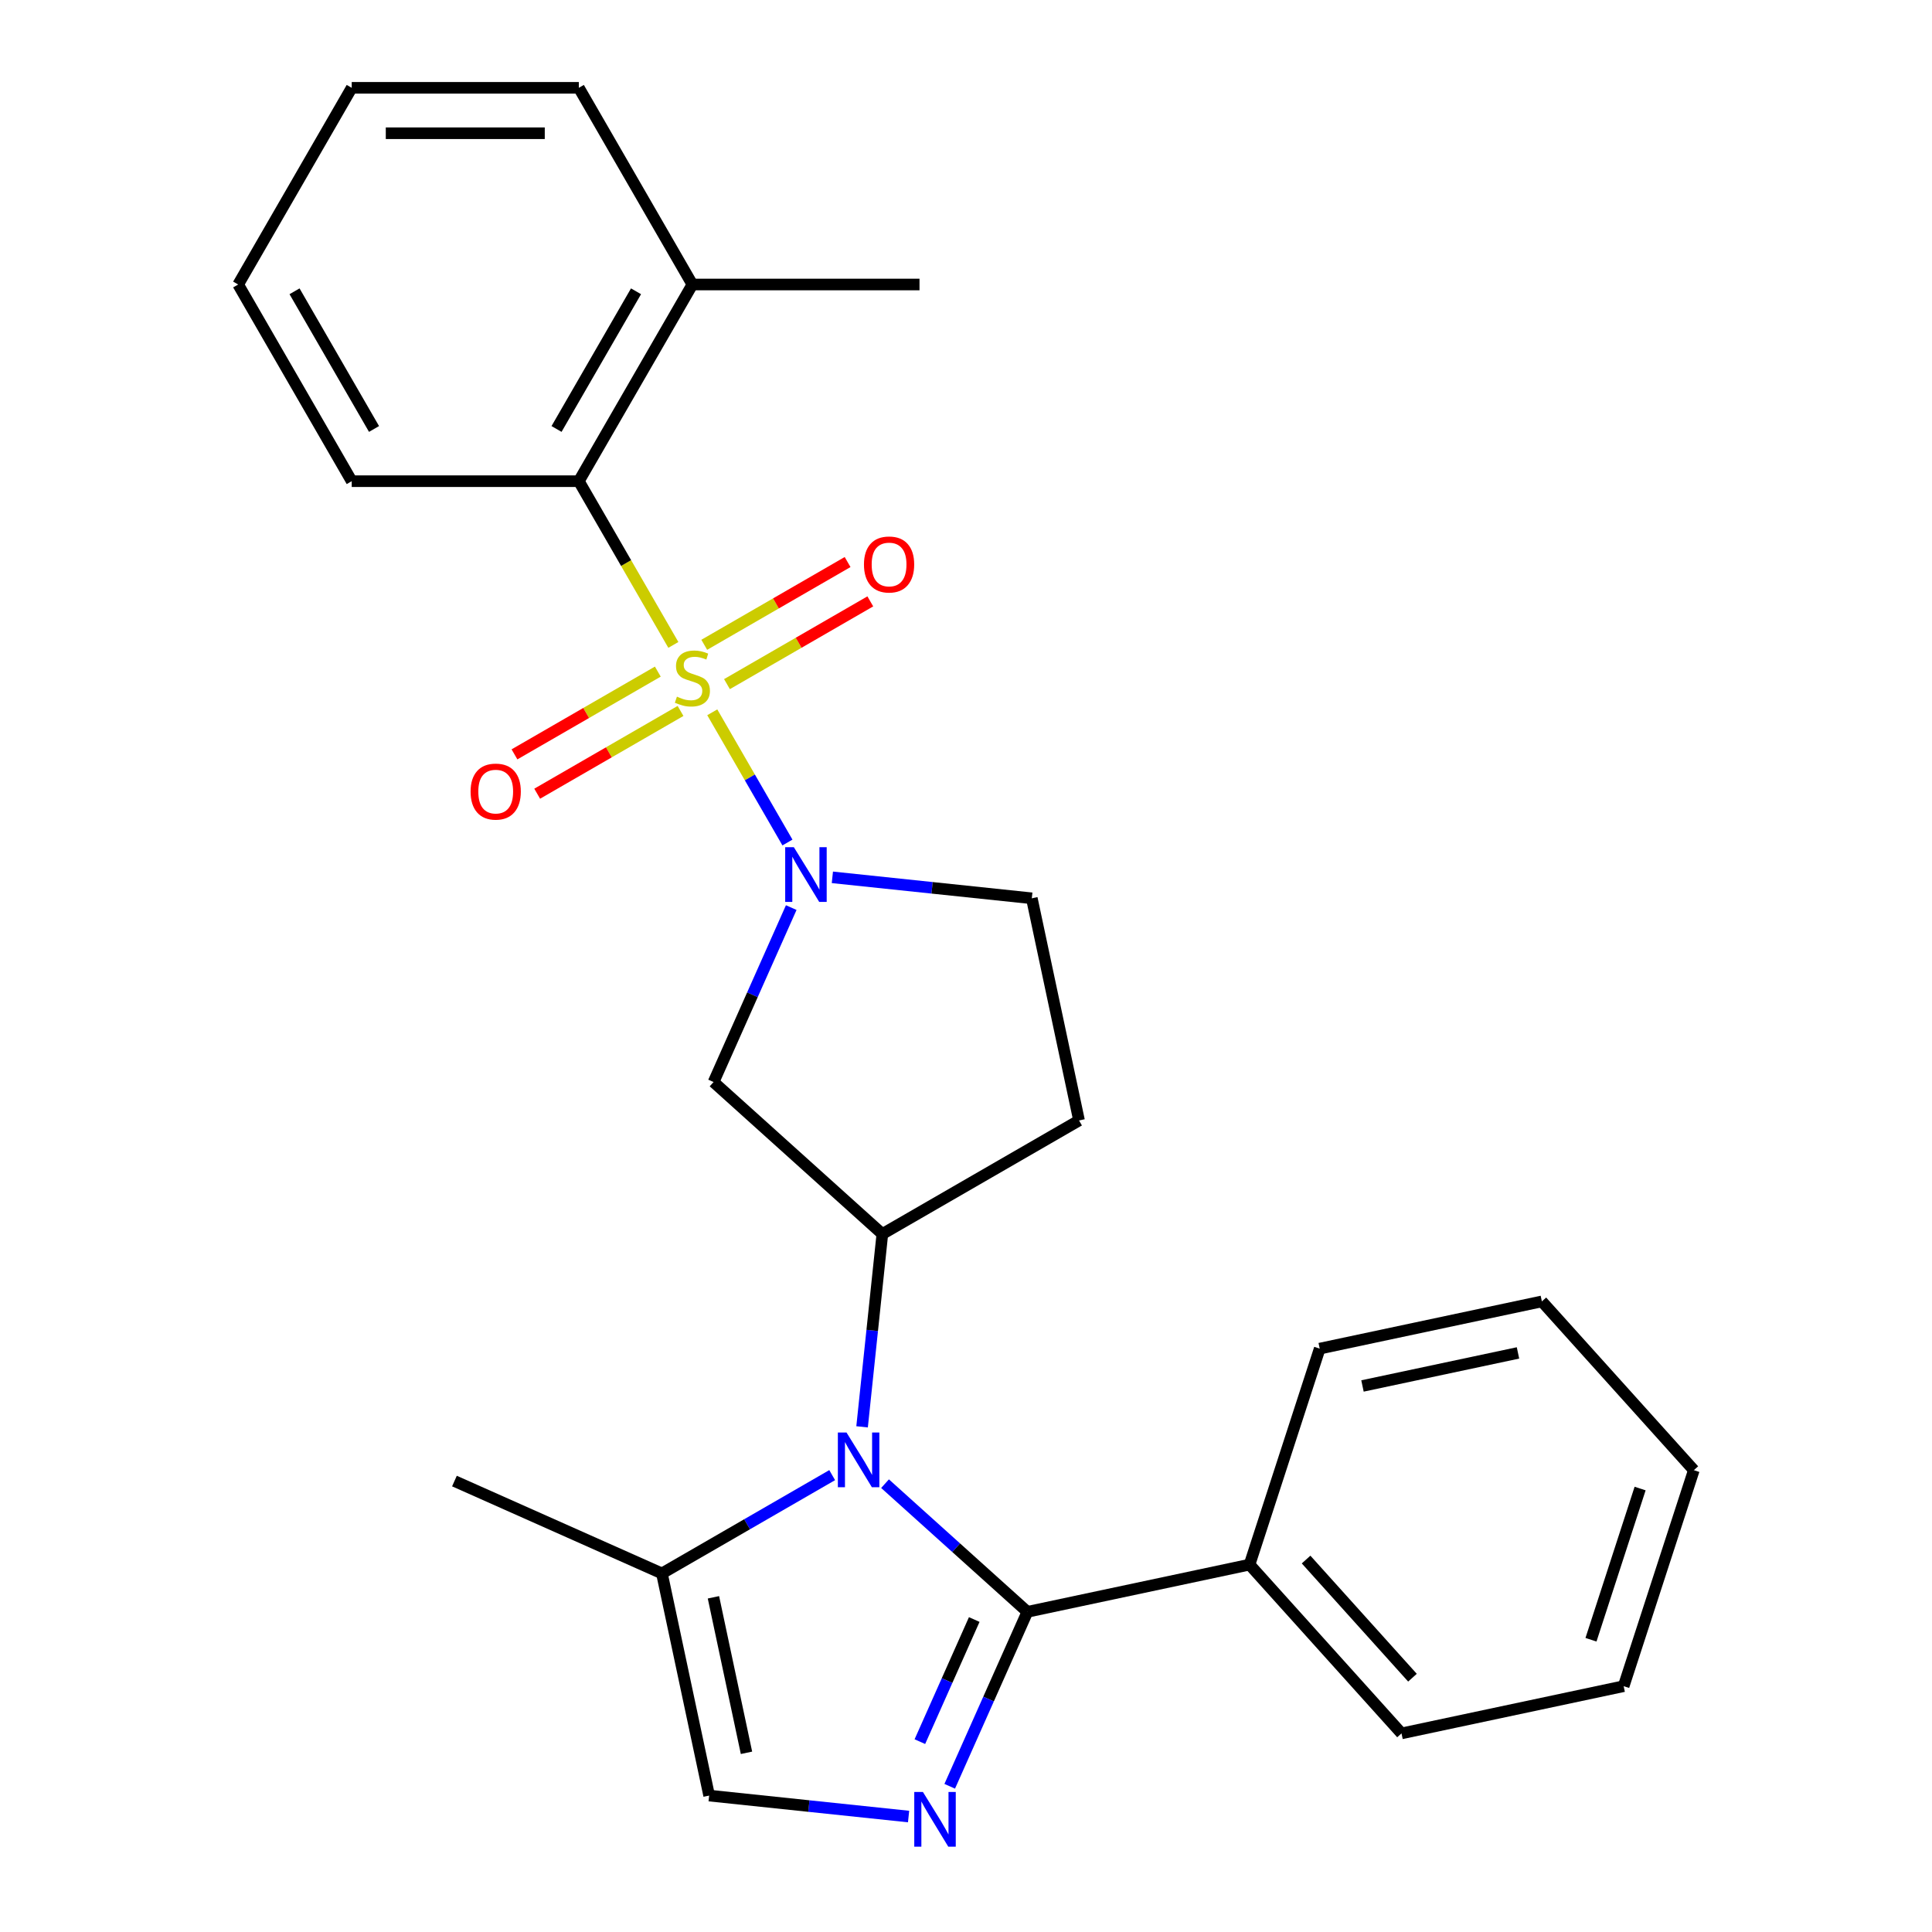 <?xml version='1.0' encoding='iso-8859-1'?>
<svg version='1.1' baseProfile='full'
              xmlns='http://www.w3.org/2000/svg'
                      xmlns:rdkit='http://www.rdkit.org/xml'
                      xmlns:xlink='http://www.w3.org/1999/xlink'
                  xml:space='preserve'
width='1000px' height='1000px' viewBox='0 0 1000 1000'>
<!-- END OF HEADER -->
<rect style='opacity:1.0;fill:#FFFFFF;stroke:none' width='1000' height='1000' x='0' y='0'> </rect>
<path class='bond-0' d='M 368.668,368.685 L 388.125,402.385' style='fill:none;fill-rule:evenodd;stroke:#CCCC00;stroke-width:6px;stroke-linecap:butt;stroke-linejoin:miter;stroke-opacity:1' />
<path class='bond-0' d='M 388.125,402.385 L 407.581,436.085' style='fill:none;fill-rule:evenodd;stroke:#0000FF;stroke-width:6px;stroke-linecap:butt;stroke-linejoin:miter;stroke-opacity:1' />
<path class='bond-5' d='M 348.531,333.807 L 324.067,291.435' style='fill:none;fill-rule:evenodd;stroke:#CCCC00;stroke-width:6px;stroke-linecap:butt;stroke-linejoin:miter;stroke-opacity:1' />
<path class='bond-5' d='M 324.067,291.435 L 299.604,249.062' style='fill:none;fill-rule:evenodd;stroke:#000000;stroke-width:6px;stroke-linecap:butt;stroke-linejoin:miter;stroke-opacity:1' />
<path class='bond-9' d='M 340.484,347.625 L 303.387,369.042' style='fill:none;fill-rule:evenodd;stroke:#CCCC00;stroke-width:6px;stroke-linecap:butt;stroke-linejoin:miter;stroke-opacity:1' />
<path class='bond-9' d='M 303.387,369.042 L 266.29,390.46' style='fill:none;fill-rule:evenodd;stroke:#FF0000;stroke-width:6px;stroke-linecap:butt;stroke-linejoin:miter;stroke-opacity:1' />
<path class='bond-9' d='M 352.239,367.985 L 315.142,389.403' style='fill:none;fill-rule:evenodd;stroke:#CCCC00;stroke-width:6px;stroke-linecap:butt;stroke-linejoin:miter;stroke-opacity:1' />
<path class='bond-9' d='M 315.142,389.403 L 278.046,410.821' style='fill:none;fill-rule:evenodd;stroke:#FF0000;stroke-width:6px;stroke-linecap:butt;stroke-linejoin:miter;stroke-opacity:1' />
<path class='bond-10' d='M 376.276,354.107 L 413.373,332.69' style='fill:none;fill-rule:evenodd;stroke:#CCCC00;stroke-width:6px;stroke-linecap:butt;stroke-linejoin:miter;stroke-opacity:1' />
<path class='bond-10' d='M 413.373,332.69 L 450.47,311.272' style='fill:none;fill-rule:evenodd;stroke:#FF0000;stroke-width:6px;stroke-linecap:butt;stroke-linejoin:miter;stroke-opacity:1' />
<path class='bond-10' d='M 364.521,333.747 L 401.618,312.329' style='fill:none;fill-rule:evenodd;stroke:#CCCC00;stroke-width:6px;stroke-linecap:butt;stroke-linejoin:miter;stroke-opacity:1' />
<path class='bond-10' d='M 401.618,312.329 L 438.714,290.911' style='fill:none;fill-rule:evenodd;stroke:#FF0000;stroke-width:6px;stroke-linecap:butt;stroke-linejoin:miter;stroke-opacity:1' />
<path class='bond-6' d='M 409.544,469.769 L 389.444,514.914' style='fill:none;fill-rule:evenodd;stroke:#0000FF;stroke-width:6px;stroke-linecap:butt;stroke-linejoin:miter;stroke-opacity:1' />
<path class='bond-6' d='M 389.444,514.914 L 369.343,560.06' style='fill:none;fill-rule:evenodd;stroke:#000000;stroke-width:6px;stroke-linecap:butt;stroke-linejoin:miter;stroke-opacity:1' />
<path class='bond-12' d='M 430.835,454.108 L 482.45,459.533' style='fill:none;fill-rule:evenodd;stroke:#0000FF;stroke-width:6px;stroke-linecap:butt;stroke-linejoin:miter;stroke-opacity:1' />
<path class='bond-12' d='M 482.45,459.533 L 534.065,464.957' style='fill:none;fill-rule:evenodd;stroke:#000000;stroke-width:6px;stroke-linecap:butt;stroke-linejoin:miter;stroke-opacity:1' />
<path class='bond-1' d='M 446.212,738.528 L 451.457,688.623' style='fill:none;fill-rule:evenodd;stroke:#0000FF;stroke-width:6px;stroke-linecap:butt;stroke-linejoin:miter;stroke-opacity:1' />
<path class='bond-1' d='M 451.457,688.623 L 456.702,638.718' style='fill:none;fill-rule:evenodd;stroke:#000000;stroke-width:6px;stroke-linecap:butt;stroke-linejoin:miter;stroke-opacity:1' />
<path class='bond-2' d='M 458.093,767.944 L 494.933,801.114' style='fill:none;fill-rule:evenodd;stroke:#0000FF;stroke-width:6px;stroke-linecap:butt;stroke-linejoin:miter;stroke-opacity:1' />
<path class='bond-2' d='M 494.933,801.114 L 531.773,834.285' style='fill:none;fill-rule:evenodd;stroke:#000000;stroke-width:6px;stroke-linecap:butt;stroke-linejoin:miter;stroke-opacity:1' />
<path class='bond-7' d='M 430.736,763.525 L 386.673,788.964' style='fill:none;fill-rule:evenodd;stroke:#0000FF;stroke-width:6px;stroke-linecap:butt;stroke-linejoin:miter;stroke-opacity:1' />
<path class='bond-7' d='M 386.673,788.964 L 342.611,814.404' style='fill:none;fill-rule:evenodd;stroke:#000000;stroke-width:6px;stroke-linecap:butt;stroke-linejoin:miter;stroke-opacity:1' />
<path class='bond-3' d='M 531.773,834.285 L 511.673,879.431' style='fill:none;fill-rule:evenodd;stroke:#000000;stroke-width:6px;stroke-linecap:butt;stroke-linejoin:miter;stroke-opacity:1' />
<path class='bond-3' d='M 511.673,879.431 L 491.573,924.576' style='fill:none;fill-rule:evenodd;stroke:#0000FF;stroke-width:6px;stroke-linecap:butt;stroke-linejoin:miter;stroke-opacity:1' />
<path class='bond-3' d='M 504.265,838.266 L 490.195,869.868' style='fill:none;fill-rule:evenodd;stroke:#000000;stroke-width:6px;stroke-linecap:butt;stroke-linejoin:miter;stroke-opacity:1' />
<path class='bond-3' d='M 490.195,869.868 L 476.125,901.47' style='fill:none;fill-rule:evenodd;stroke:#0000FF;stroke-width:6px;stroke-linecap:butt;stroke-linejoin:miter;stroke-opacity:1' />
<path class='bond-13' d='M 531.773,834.285 L 646.758,809.845' style='fill:none;fill-rule:evenodd;stroke:#000000;stroke-width:6px;stroke-linecap:butt;stroke-linejoin:miter;stroke-opacity:1' />
<path class='bond-28' d='M 470.282,940.238 L 418.667,934.813' style='fill:none;fill-rule:evenodd;stroke:#0000FF;stroke-width:6px;stroke-linecap:butt;stroke-linejoin:miter;stroke-opacity:1' />
<path class='bond-28' d='M 418.667,934.813 L 367.051,929.388' style='fill:none;fill-rule:evenodd;stroke:#000000;stroke-width:6px;stroke-linecap:butt;stroke-linejoin:miter;stroke-opacity:1' />
<path class='bond-4' d='M 456.702,638.718 L 369.343,560.06' style='fill:none;fill-rule:evenodd;stroke:#000000;stroke-width:6px;stroke-linecap:butt;stroke-linejoin:miter;stroke-opacity:1' />
<path class='bond-26' d='M 456.702,638.718 L 558.506,579.942' style='fill:none;fill-rule:evenodd;stroke:#000000;stroke-width:6px;stroke-linecap:butt;stroke-linejoin:miter;stroke-opacity:1' />
<path class='bond-14' d='M 299.604,249.062 L 358.38,147.258' style='fill:none;fill-rule:evenodd;stroke:#000000;stroke-width:6px;stroke-linecap:butt;stroke-linejoin:miter;stroke-opacity:1' />
<path class='bond-14' d='M 288.059,222.036 L 329.203,150.774' style='fill:none;fill-rule:evenodd;stroke:#000000;stroke-width:6px;stroke-linecap:butt;stroke-linejoin:miter;stroke-opacity:1' />
<path class='bond-15' d='M 299.604,249.062 L 182.051,249.062' style='fill:none;fill-rule:evenodd;stroke:#000000;stroke-width:6px;stroke-linecap:butt;stroke-linejoin:miter;stroke-opacity:1' />
<path class='bond-8' d='M 342.611,814.404 L 367.051,929.388' style='fill:none;fill-rule:evenodd;stroke:#000000;stroke-width:6px;stroke-linecap:butt;stroke-linejoin:miter;stroke-opacity:1' />
<path class='bond-8' d='M 369.274,826.763 L 386.382,907.252' style='fill:none;fill-rule:evenodd;stroke:#000000;stroke-width:6px;stroke-linecap:butt;stroke-linejoin:miter;stroke-opacity:1' />
<path class='bond-16' d='M 342.611,814.404 L 235.221,766.59' style='fill:none;fill-rule:evenodd;stroke:#000000;stroke-width:6px;stroke-linecap:butt;stroke-linejoin:miter;stroke-opacity:1' />
<path class='bond-11' d='M 558.506,579.942 L 534.065,464.957' style='fill:none;fill-rule:evenodd;stroke:#000000;stroke-width:6px;stroke-linecap:butt;stroke-linejoin:miter;stroke-opacity:1' />
<path class='bond-17' d='M 646.758,809.845 L 725.416,897.204' style='fill:none;fill-rule:evenodd;stroke:#000000;stroke-width:6px;stroke-linecap:butt;stroke-linejoin:miter;stroke-opacity:1' />
<path class='bond-17' d='M 676.028,807.217 L 731.089,868.368' style='fill:none;fill-rule:evenodd;stroke:#000000;stroke-width:6px;stroke-linecap:butt;stroke-linejoin:miter;stroke-opacity:1' />
<path class='bond-18' d='M 646.758,809.845 L 683.083,698.045' style='fill:none;fill-rule:evenodd;stroke:#000000;stroke-width:6px;stroke-linecap:butt;stroke-linejoin:miter;stroke-opacity:1' />
<path class='bond-19' d='M 358.38,147.258 L 475.933,147.258' style='fill:none;fill-rule:evenodd;stroke:#000000;stroke-width:6px;stroke-linecap:butt;stroke-linejoin:miter;stroke-opacity:1' />
<path class='bond-20' d='M 358.38,147.258 L 299.604,45.455' style='fill:none;fill-rule:evenodd;stroke:#000000;stroke-width:6px;stroke-linecap:butt;stroke-linejoin:miter;stroke-opacity:1' />
<path class='bond-21' d='M 182.051,249.062 L 123.274,147.258' style='fill:none;fill-rule:evenodd;stroke:#000000;stroke-width:6px;stroke-linecap:butt;stroke-linejoin:miter;stroke-opacity:1' />
<path class='bond-21' d='M 193.595,222.036 L 152.451,150.774' style='fill:none;fill-rule:evenodd;stroke:#000000;stroke-width:6px;stroke-linecap:butt;stroke-linejoin:miter;stroke-opacity:1' />
<path class='bond-22' d='M 725.416,897.204 L 840.4,872.763' style='fill:none;fill-rule:evenodd;stroke:#000000;stroke-width:6px;stroke-linecap:butt;stroke-linejoin:miter;stroke-opacity:1' />
<path class='bond-23' d='M 683.083,698.045 L 798.068,673.605' style='fill:none;fill-rule:evenodd;stroke:#000000;stroke-width:6px;stroke-linecap:butt;stroke-linejoin:miter;stroke-opacity:1' />
<path class='bond-23' d='M 705.219,717.376 L 785.708,700.267' style='fill:none;fill-rule:evenodd;stroke:#000000;stroke-width:6px;stroke-linecap:butt;stroke-linejoin:miter;stroke-opacity:1' />
<path class='bond-27' d='M 299.604,45.455 L 182.051,45.455' style='fill:none;fill-rule:evenodd;stroke:#000000;stroke-width:6px;stroke-linecap:butt;stroke-linejoin:miter;stroke-opacity:1' />
<path class='bond-27' d='M 281.971,68.965 L 199.684,68.965' style='fill:none;fill-rule:evenodd;stroke:#000000;stroke-width:6px;stroke-linecap:butt;stroke-linejoin:miter;stroke-opacity:1' />
<path class='bond-24' d='M 123.274,147.258 L 182.051,45.455' style='fill:none;fill-rule:evenodd;stroke:#000000;stroke-width:6px;stroke-linecap:butt;stroke-linejoin:miter;stroke-opacity:1' />
<path class='bond-29' d='M 840.4,872.763 L 876.726,760.963' style='fill:none;fill-rule:evenodd;stroke:#000000;stroke-width:6px;stroke-linecap:butt;stroke-linejoin:miter;stroke-opacity:1' />
<path class='bond-29' d='M 823.489,848.728 L 848.917,770.468' style='fill:none;fill-rule:evenodd;stroke:#000000;stroke-width:6px;stroke-linecap:butt;stroke-linejoin:miter;stroke-opacity:1' />
<path class='bond-25' d='M 798.068,673.605 L 876.726,760.963' style='fill:none;fill-rule:evenodd;stroke:#000000;stroke-width:6px;stroke-linecap:butt;stroke-linejoin:miter;stroke-opacity:1' />
<path  class='atom-0' d='M 350.38 360.586
Q 350.7 360.706, 352.02 361.266
Q 353.34 361.826, 354.78 362.186
Q 356.26 362.506, 357.7 362.506
Q 360.38 362.506, 361.94 361.226
Q 363.5 359.906, 363.5 357.626
Q 363.5 356.066, 362.7 355.106
Q 361.94 354.146, 360.74 353.626
Q 359.54 353.106, 357.54 352.506
Q 355.02 351.746, 353.5 351.026
Q 352.02 350.306, 350.94 348.786
Q 349.9 347.266, 349.9 344.706
Q 349.9 341.146, 352.3 338.946
Q 354.74 336.746, 359.54 336.746
Q 362.82 336.746, 366.54 338.306
L 365.62 341.386
Q 362.22 339.986, 359.66 339.986
Q 356.9 339.986, 355.38 341.146
Q 353.86 342.266, 353.9 344.226
Q 353.9 345.746, 354.66 346.666
Q 355.46 347.586, 356.58 348.106
Q 357.74 348.626, 359.66 349.226
Q 362.22 350.026, 363.74 350.826
Q 365.26 351.626, 366.34 353.266
Q 367.46 354.866, 367.46 357.626
Q 367.46 361.546, 364.82 363.666
Q 362.22 365.746, 357.86 365.746
Q 355.34 365.746, 353.42 365.186
Q 351.54 364.666, 349.3 363.746
L 350.38 360.586
' fill='#CCCC00'/>
<path  class='atom-1' d='M 410.896 438.51
L 420.176 453.51
Q 421.096 454.99, 422.576 457.67
Q 424.056 460.35, 424.136 460.51
L 424.136 438.51
L 427.896 438.51
L 427.896 466.83
L 424.016 466.83
L 414.056 450.43
Q 412.896 448.51, 411.656 446.31
Q 410.456 444.11, 410.096 443.43
L 410.096 466.83
L 406.416 466.83
L 406.416 438.51
L 410.896 438.51
' fill='#0000FF'/>
<path  class='atom-2' d='M 438.155 741.467
L 447.435 756.467
Q 448.355 757.947, 449.835 760.627
Q 451.315 763.307, 451.395 763.467
L 451.395 741.467
L 455.155 741.467
L 455.155 769.787
L 451.275 769.787
L 441.315 753.387
Q 440.155 751.467, 438.915 749.267
Q 437.715 747.067, 437.355 746.387
L 437.355 769.787
L 433.675 769.787
L 433.675 741.467
L 438.155 741.467
' fill='#0000FF'/>
<path  class='atom-4' d='M 477.7 927.515
L 486.98 942.515
Q 487.9 943.995, 489.38 946.675
Q 490.86 949.355, 490.94 949.515
L 490.94 927.515
L 494.7 927.515
L 494.7 955.835
L 490.82 955.835
L 480.86 939.435
Q 479.7 937.515, 478.46 935.315
Q 477.26 933.115, 476.9 932.435
L 476.9 955.835
L 473.22 955.835
L 473.22 927.515
L 477.7 927.515
' fill='#0000FF'/>
<path  class='atom-10' d='M 243.576 409.723
Q 243.576 402.923, 246.936 399.123
Q 250.296 395.323, 256.576 395.323
Q 262.856 395.323, 266.216 399.123
Q 269.576 402.923, 269.576 409.723
Q 269.576 416.603, 266.176 420.523
Q 262.776 424.403, 256.576 424.403
Q 250.336 424.403, 246.936 420.523
Q 243.576 416.643, 243.576 409.723
M 256.576 421.203
Q 260.896 421.203, 263.216 418.323
Q 265.576 415.403, 265.576 409.723
Q 265.576 404.163, 263.216 401.363
Q 260.896 398.523, 256.576 398.523
Q 252.256 398.523, 249.896 401.323
Q 247.576 404.123, 247.576 409.723
Q 247.576 415.443, 249.896 418.323
Q 252.256 421.203, 256.576 421.203
' fill='#FF0000'/>
<path  class='atom-11' d='M 447.184 292.17
Q 447.184 285.37, 450.544 281.57
Q 453.904 277.77, 460.184 277.77
Q 466.464 277.77, 469.824 281.57
Q 473.184 285.37, 473.184 292.17
Q 473.184 299.05, 469.784 302.97
Q 466.384 306.85, 460.184 306.85
Q 453.944 306.85, 450.544 302.97
Q 447.184 299.09, 447.184 292.17
M 460.184 303.65
Q 464.504 303.65, 466.824 300.77
Q 469.184 297.85, 469.184 292.17
Q 469.184 286.61, 466.824 283.81
Q 464.504 280.97, 460.184 280.97
Q 455.864 280.97, 453.504 283.77
Q 451.184 286.57, 451.184 292.17
Q 451.184 297.89, 453.504 300.77
Q 455.864 303.65, 460.184 303.65
' fill='#FF0000'/>
</svg>
